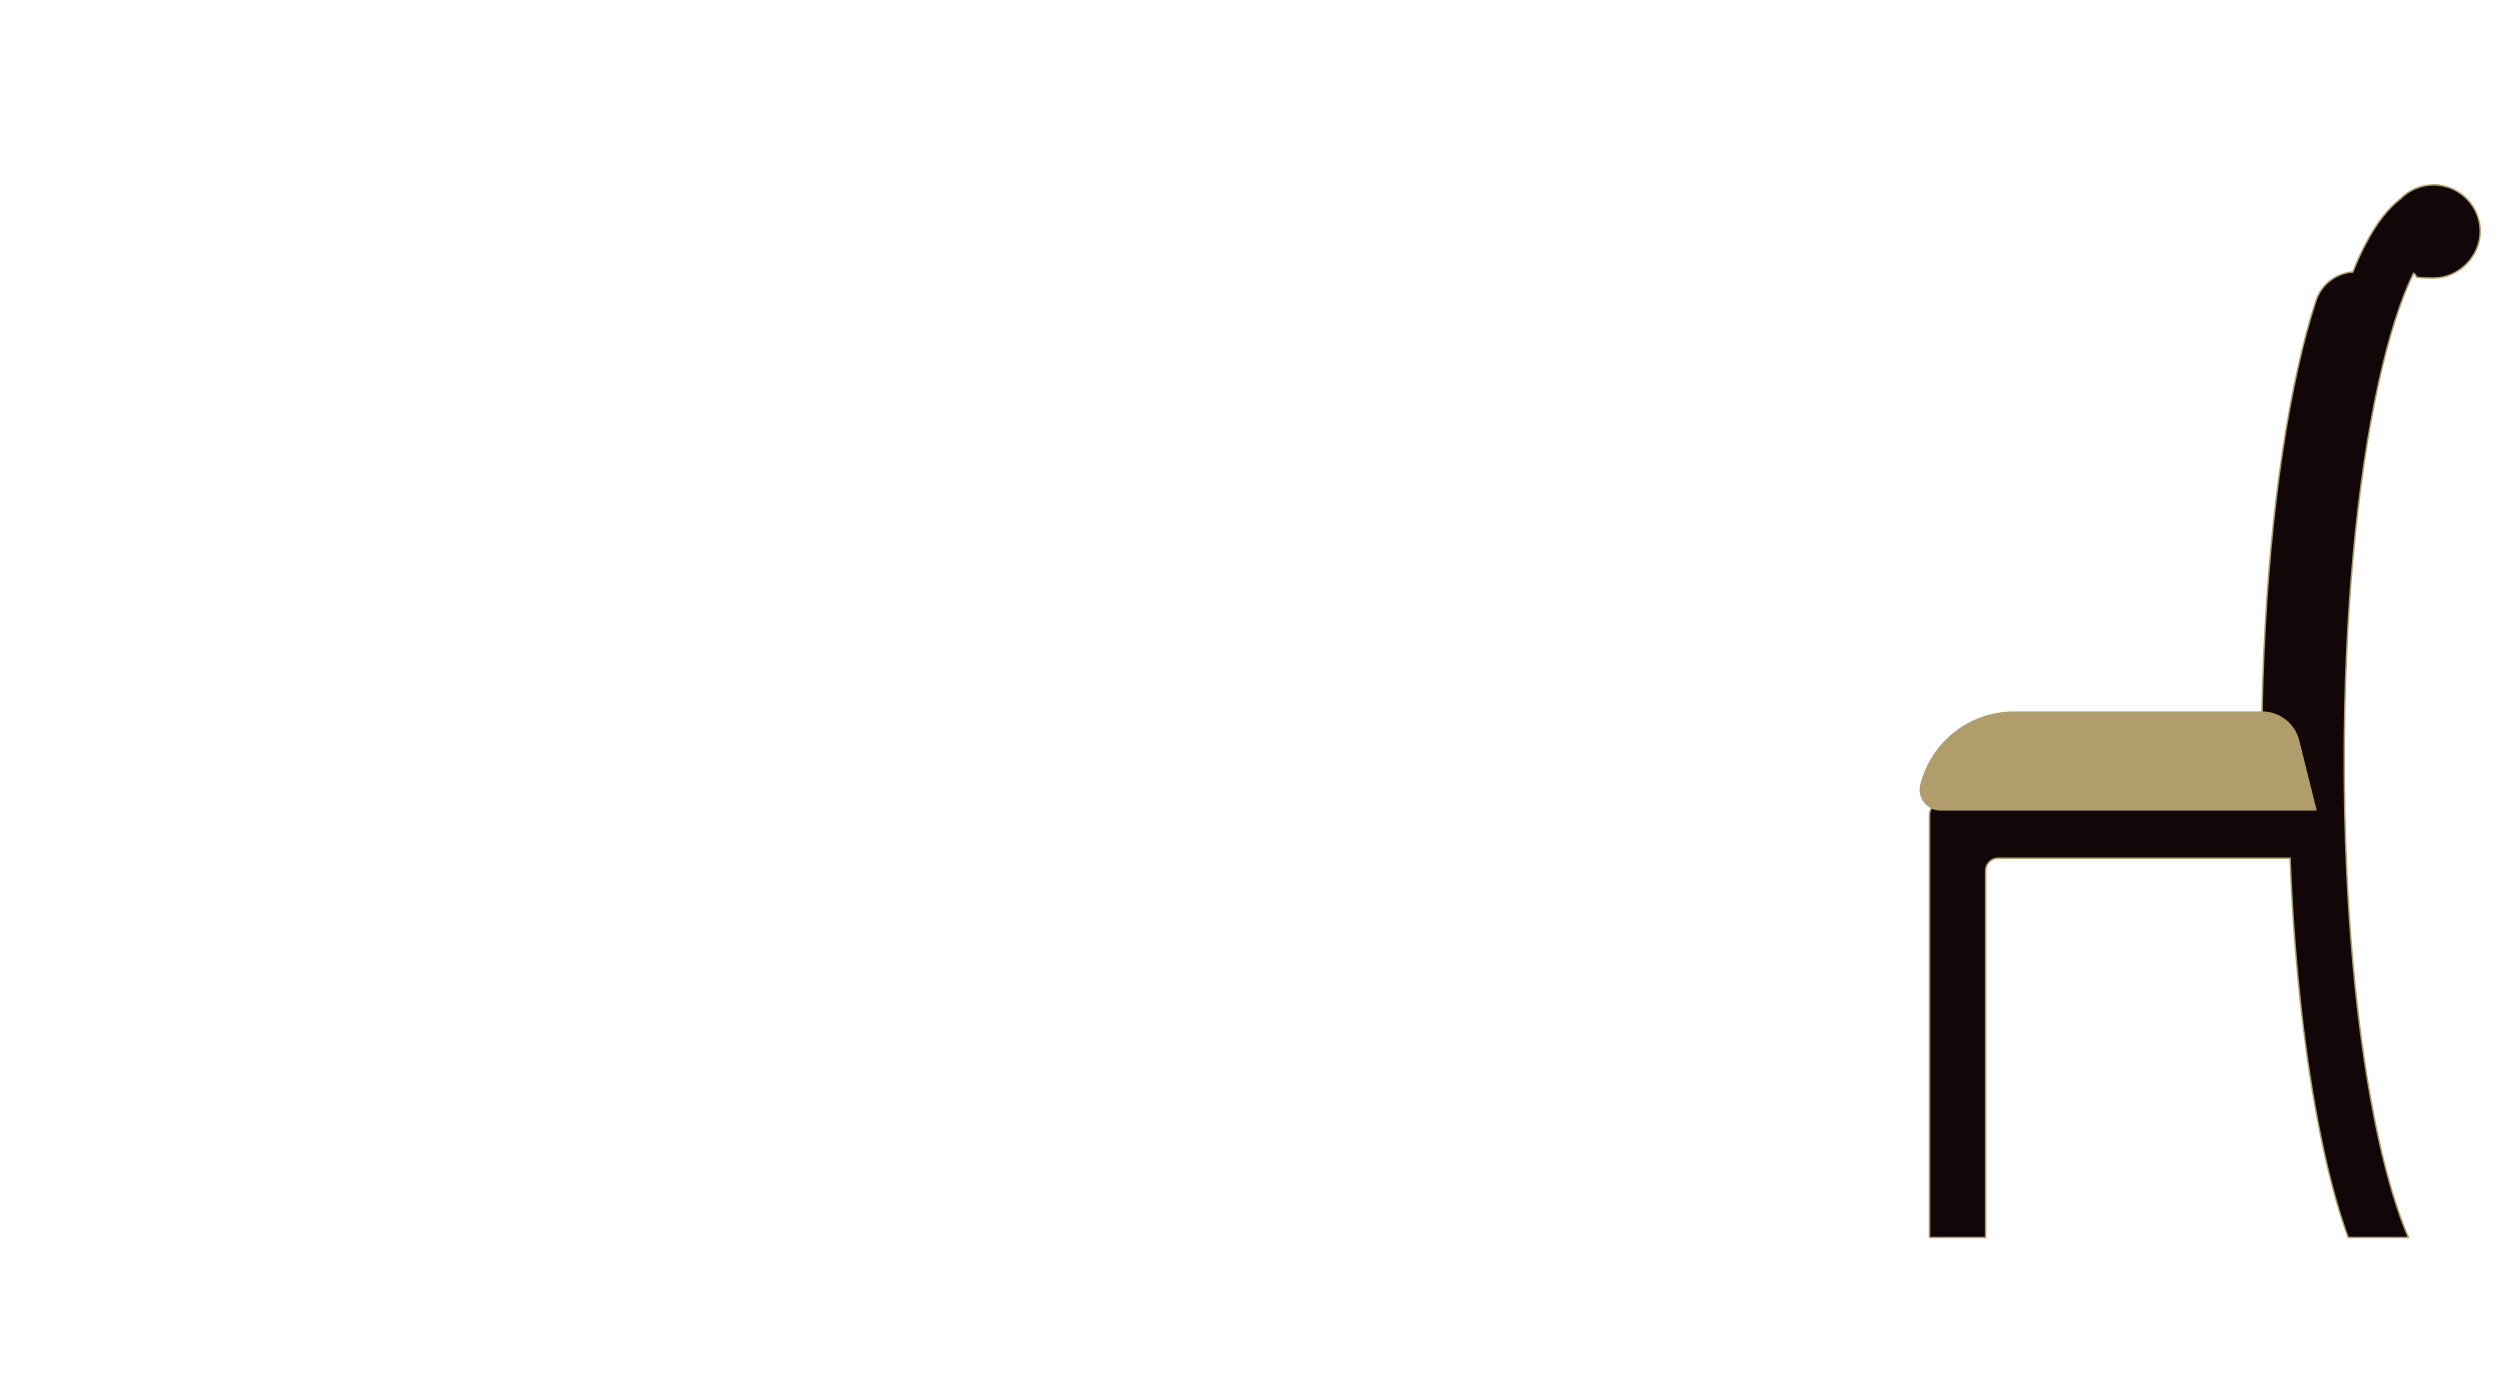 <?xml version="1.0" encoding="UTF-8"?> <svg xmlns="http://www.w3.org/2000/svg" xmlns:xlink="http://www.w3.org/1999/xlink" id="Layer_1" data-name="Layer 1" version="1.1" viewBox="0 0 1656.4 927.9"><defs><style> .cls-1 { fill: #b19d6b; } .cls-1, .cls-2, .cls-3 { stroke-width: 0px; } .cls-4 { clip-path: url(#clippath); } .cls-2, .cls-5, .cls-6 { fill: none; } .cls-5, .cls-6 { stroke: #b19d6b; } .cls-6 { stroke-width: .9px; } .cls-3 { fill: #110708; } </style><clipPath id="clippath"><rect class="cls-2" x="12.8" y="15.4" width="1630.9" height="897"></rect></clipPath></defs><g class="cls-4"><g><path class="cls-3" d="M1278.4,820v-280.1c0-4.6,3.7-8.3,8.3-8.3h211.9c0-9.1-.2-18.2-.2-27.4,0-98.3,8.6-190.9,24.2-260.8,3.6-16.2,7.5-30.9,11.8-43.9,3.5-10.9,13.2-18.5,24.5-19.3,2.8-7.1,5.7-13.5,8.8-19.2,6.9-13.2,14.6-23,22.9-29.4,5.6-5.6,13.3-9.1,21.8-9.1s1,0,1.5,0h1.7v.2c15.5,1.6,27.7,14.7,27.7,30.7s-13.8,30.8-30.8,30.8-9.3-1.1-13.4-3.1c-8.4,17-16.4,42-23.1,72.5-14.7,67-22.8,156-22.8,250.5s8.1,183.5,22.8,250.5c5.8,26.4,12.6,48.8,19.7,65.3h-39.9c-5.7-15.6-10.9-34-15.6-55.1-12.1-54.3-20-122.4-22.9-196.2h-193.4c-4.6,0-8.3,3.7-8.3,8.3v243h-37.2Z"></path><path class="cls-5" d="M1278.4,820v-280.1c0-4.6,3.7-8.3,8.3-8.3h211.9c0-9.1-.2-18.2-.2-27.4,0-98.3,8.6-190.9,24.2-260.8,3.6-16.2,7.5-30.9,11.8-43.9,3.5-10.9,13.2-18.5,24.5-19.3,2.8-7.1,5.7-13.5,8.8-19.2,6.9-13.2,14.6-23,22.9-29.4,5.6-5.6,13.3-9.1,21.8-9.1s1,0,1.5,0h1.7v.2c15.5,1.6,27.7,14.7,27.7,30.7s-13.8,30.8-30.8,30.8-9.3-1.1-13.4-3.1c-8.4,17-16.4,42-23.1,72.5-14.7,67-22.8,156-22.8,250.5s8.1,183.5,22.8,250.5c5.8,26.4,12.6,48.8,19.7,65.3h-39.9c-5.7-15.6-10.9-34-15.6-55.1-12.1-54.3-20-122.4-22.9-196.2h-193.4c-4.6,0-8.3,3.7-8.3,8.3v243h-37.2Z"></path><path class="cls-1" d="M1285.7,536.6h248.7l-11.4-45.8c-2.8-11.2-12.8-19-24.3-19h-164.3c-29.2,0-54.6,19.9-61.7,48.2-2.1,8.4,4.3,16.6,13,16.6"></path><path class="cls-6" d="M1285.7,536.6h248.7l-11.4-45.8c-2.8-11.2-12.8-19-24.3-19h-164.3c-29.2,0-54.6,19.9-61.7,48.2-2.1,8.4,4.3,16.6,13,16.6h0Z"></path></g></g></svg> 